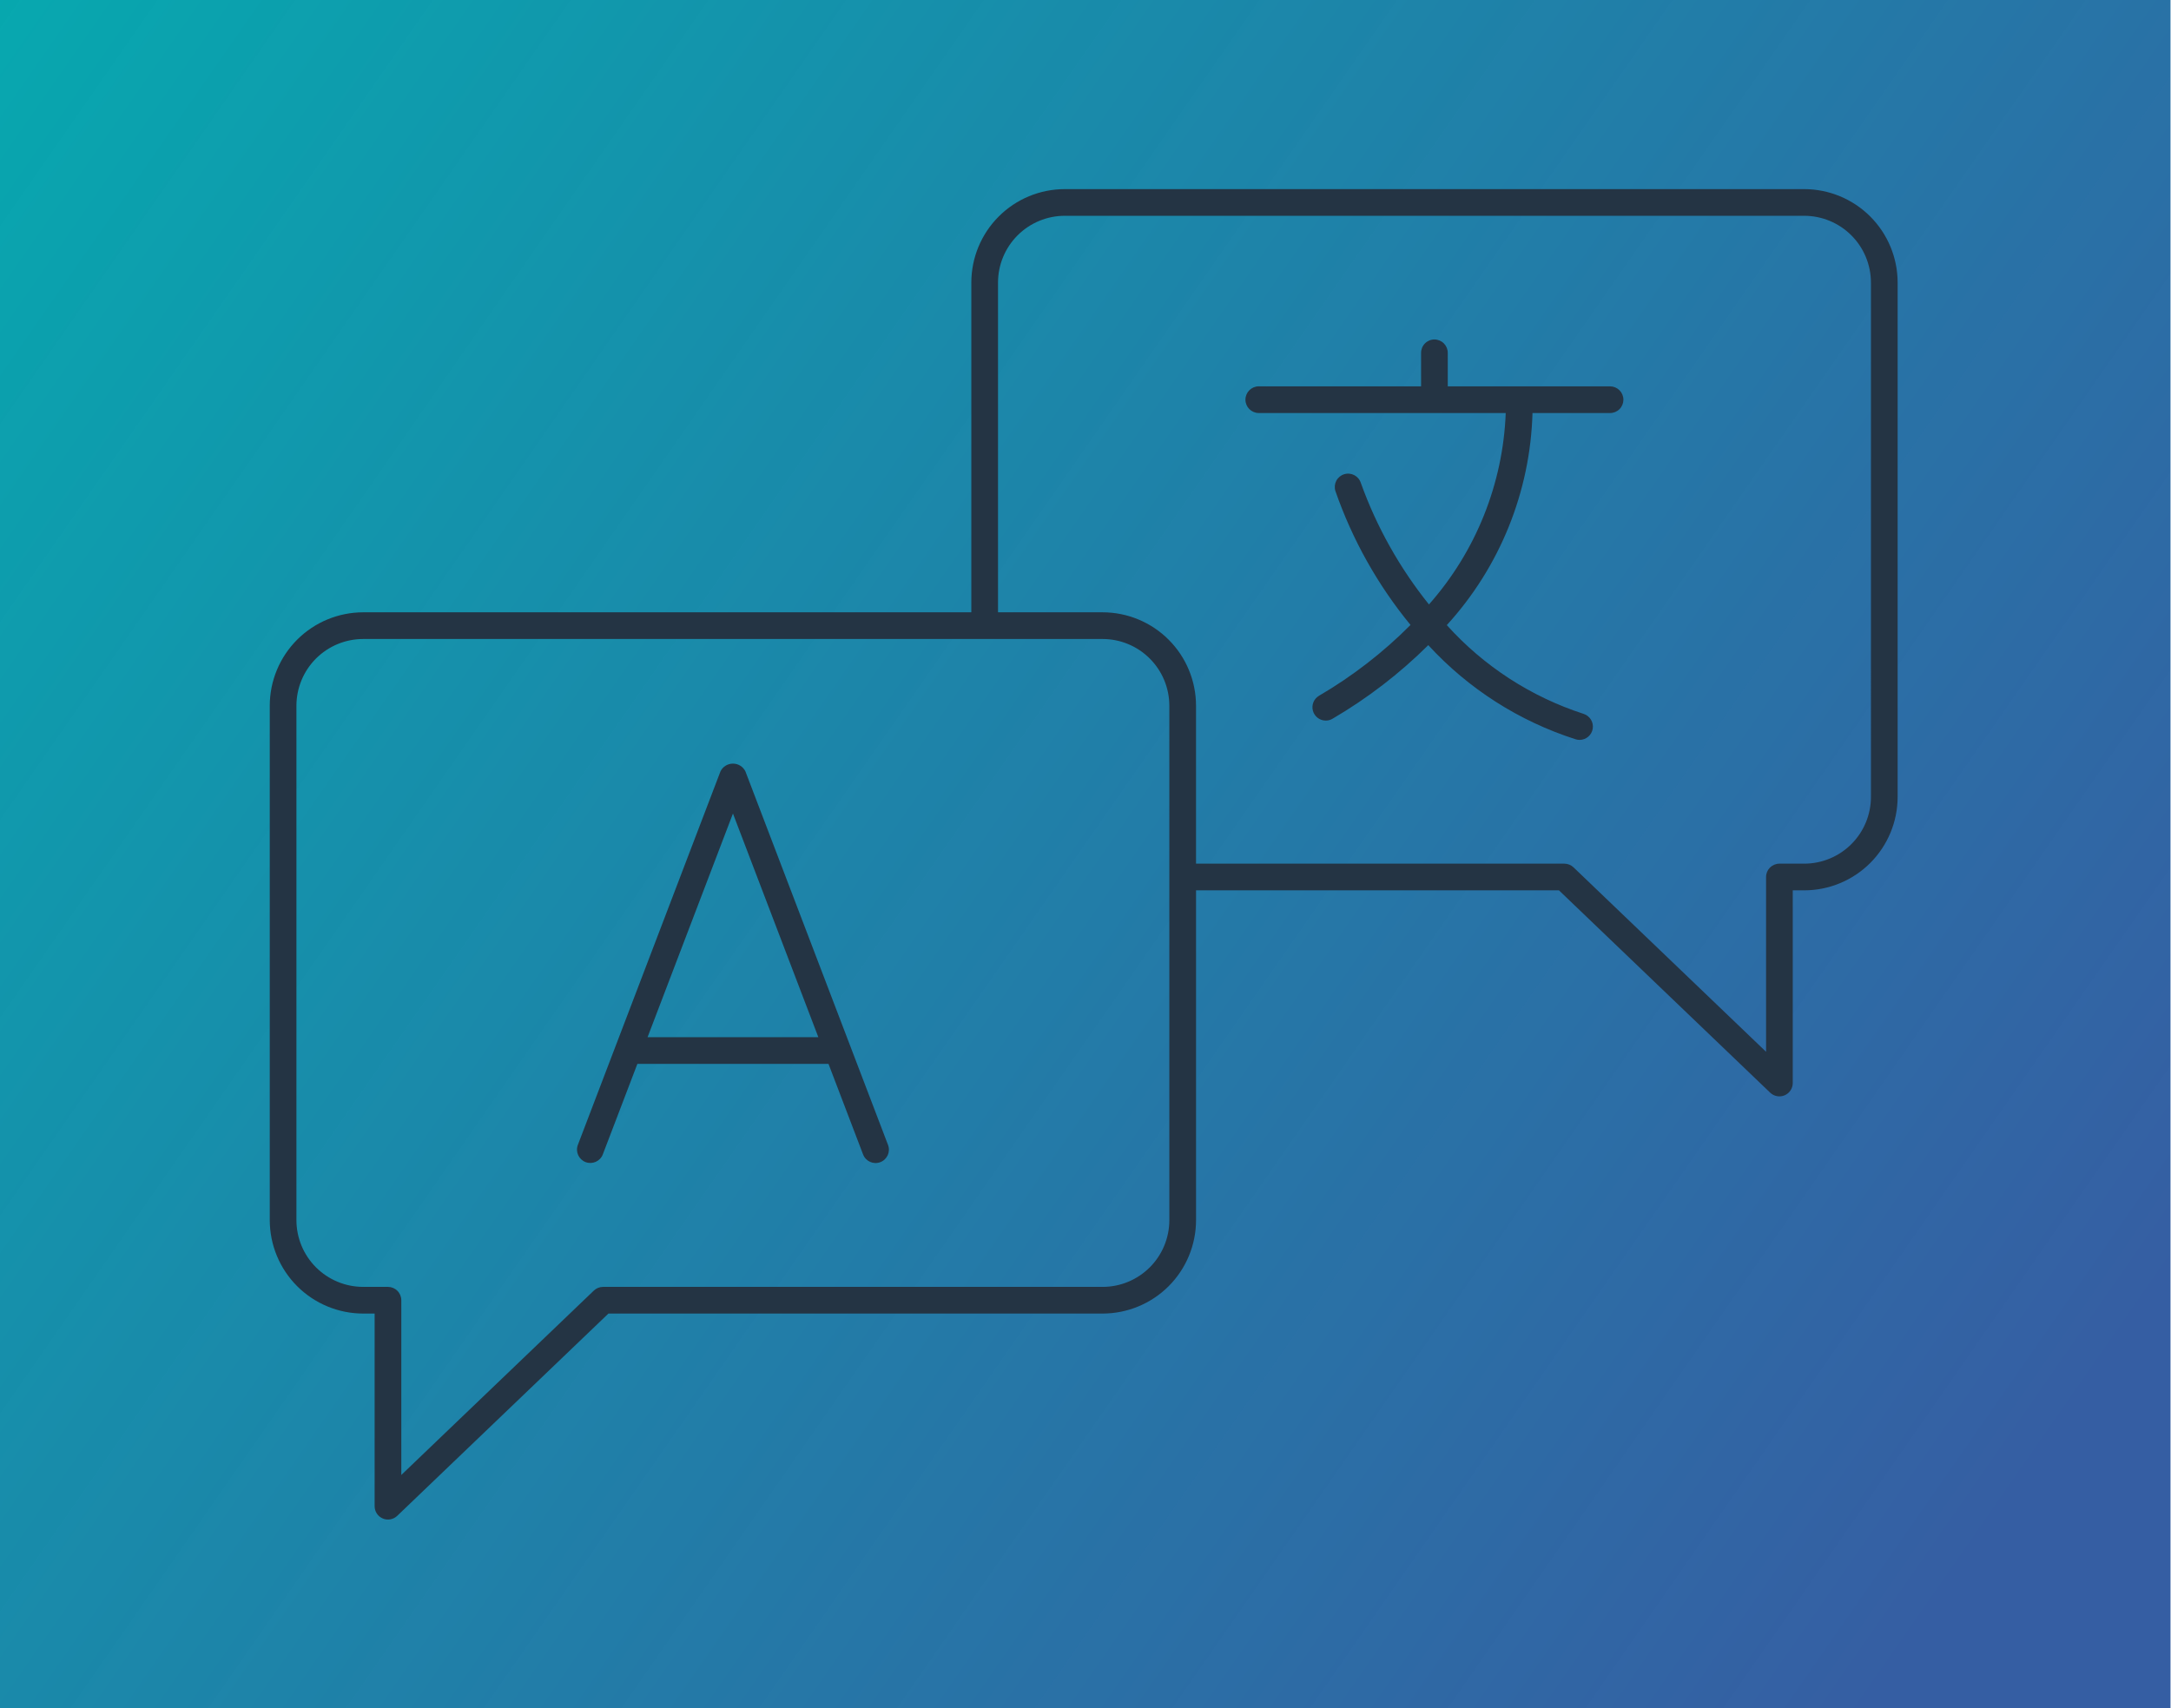 <svg xmlns="http://www.w3.org/2000/svg" width="230" height="181" viewBox="0 0 230 181" fill="none"><rect width="229.946" height="181" fill="url(#paint0_linear_4638_95270)"></rect><path d="M191.142 20.037H112.8C110.176 20.04 107.661 21.083 105.807 22.938C103.951 24.794 102.908 27.309 102.904 29.932V64.874H38.473C35.851 64.877 33.335 65.921 31.48 67.775C29.626 69.63 28.581 72.145 28.579 74.768V129.278C28.583 131.901 29.626 134.416 31.48 136.272C33.336 138.126 35.851 139.169 38.473 139.173H39.689V159.583C39.69 160.15 40.027 160.661 40.547 160.884C41.068 161.108 41.671 160.997 42.08 160.606L64.458 139.173H116.816C119.44 139.169 121.956 138.126 123.81 136.272C125.665 134.416 126.708 131.901 126.712 129.278V94.333H165.159L187.536 115.769C187.946 116.16 188.549 116.271 189.07 116.047C189.591 115.825 189.928 115.313 189.928 114.747V94.333H191.145C193.768 94.329 196.283 93.286 198.138 91.432C199.992 89.576 201.037 87.061 201.039 84.439V29.932C201.037 27.309 199.992 24.794 198.138 22.938C196.283 21.084 193.767 20.04 191.145 20.037L191.142 20.037ZM123.883 92.92V129.281C123.881 131.154 123.135 132.951 121.811 134.275C120.486 135.601 118.689 136.346 116.814 136.347H63.887C63.523 136.347 63.174 136.489 62.911 136.74L42.515 156.275V137.762C42.515 137.386 42.366 137.026 42.1 136.761C41.836 136.495 41.475 136.346 41.101 136.346H38.471C36.598 136.345 34.801 135.6 33.476 134.275C32.152 132.95 31.406 131.153 31.404 129.28V74.77C31.406 72.896 32.152 71.1 33.476 69.774C34.802 68.449 36.598 67.704 38.471 67.702H116.814C118.689 67.704 120.485 68.449 121.809 69.774C123.135 71.1 123.88 72.896 123.882 74.77L123.883 92.92ZM198.212 84.438C198.209 86.312 197.464 88.108 196.139 89.434C194.814 90.758 193.017 91.504 191.144 91.506H188.513C188.139 91.505 187.779 91.655 187.514 91.919C187.248 92.185 187.099 92.544 187.101 92.92V111.438L166.703 91.897C166.44 91.646 166.09 91.505 165.725 91.505H126.71V74.767V74.768C126.706 72.144 125.663 69.629 123.808 67.775C121.953 65.92 119.438 64.876 116.814 64.874H105.732V29.932C105.734 28.059 106.48 26.261 107.804 24.937C109.129 23.611 110.926 22.866 112.801 22.863H191.143C193.016 22.866 194.813 23.611 196.138 24.937C197.463 26.261 198.208 28.059 198.211 29.932L198.212 84.438ZM171.986 42.348C171.987 42.723 171.838 43.084 171.573 43.348C171.307 43.614 170.948 43.763 170.573 43.761H162.356C162.122 52.098 158.9 60.073 153.277 66.231C157.196 70.586 162.195 73.83 167.771 75.635C168.433 75.846 168.843 76.508 168.738 77.196C168.633 77.883 168.043 78.391 167.346 78.394C167.202 78.394 167.06 78.372 166.922 78.327C160.941 76.415 155.562 72.978 151.315 68.353C148.276 71.369 144.871 73.988 141.175 76.148C140.958 76.278 140.711 76.347 140.457 76.347C139.82 76.349 139.261 75.923 139.093 75.308C138.923 74.695 139.186 74.043 139.736 73.718C143.28 71.648 146.539 69.126 149.433 66.214C145.961 61.989 143.265 57.179 141.471 52.012C141.36 51.654 141.398 51.266 141.572 50.934C141.748 50.603 142.047 50.354 142.405 50.244C143.152 50.014 143.943 50.432 144.173 51.178C145.849 55.836 148.287 60.183 151.387 64.042C156.358 58.423 159.231 51.256 159.52 43.76H133.358C132.577 43.76 131.944 43.126 131.944 42.346C131.944 41.566 132.577 40.932 133.358 40.932H150.553L150.552 37.402C150.547 37.023 150.693 36.659 150.959 36.389C151.224 36.12 151.587 35.967 151.966 35.967C152.344 35.967 152.706 36.12 152.972 36.389C153.237 36.659 153.385 37.023 153.379 37.402V40.936H170.572L170.573 40.934C170.948 40.934 171.307 41.083 171.573 41.349C171.837 41.614 171.987 41.974 171.986 42.348ZM76.329 81.725L61.219 121.305C60.945 122.034 61.312 122.846 62.038 123.125C62.764 123.402 63.579 123.041 63.861 122.316L67.525 112.719H87.773L91.437 122.316C91.716 123.045 92.534 123.411 93.264 123.131C93.993 122.853 94.359 122.035 94.079 121.305L78.969 81.725C78.722 81.222 78.21 80.905 77.649 80.905C77.088 80.905 76.576 81.222 76.329 81.725ZM68.604 109.893L77.65 86.195L86.697 109.893H68.604Z" fill="#243444"></path><defs><linearGradient id="paint0_linear_4638_95270" x1="-41.883" y1="-10.183" x2="208.758" y2="164.247" gradientUnits="userSpaceOnUse"><stop stop-color="#00B4B1"></stop><stop offset="1" stop-color="#1F4D99" stop-opacity="0.9"></stop></linearGradient></defs></svg>